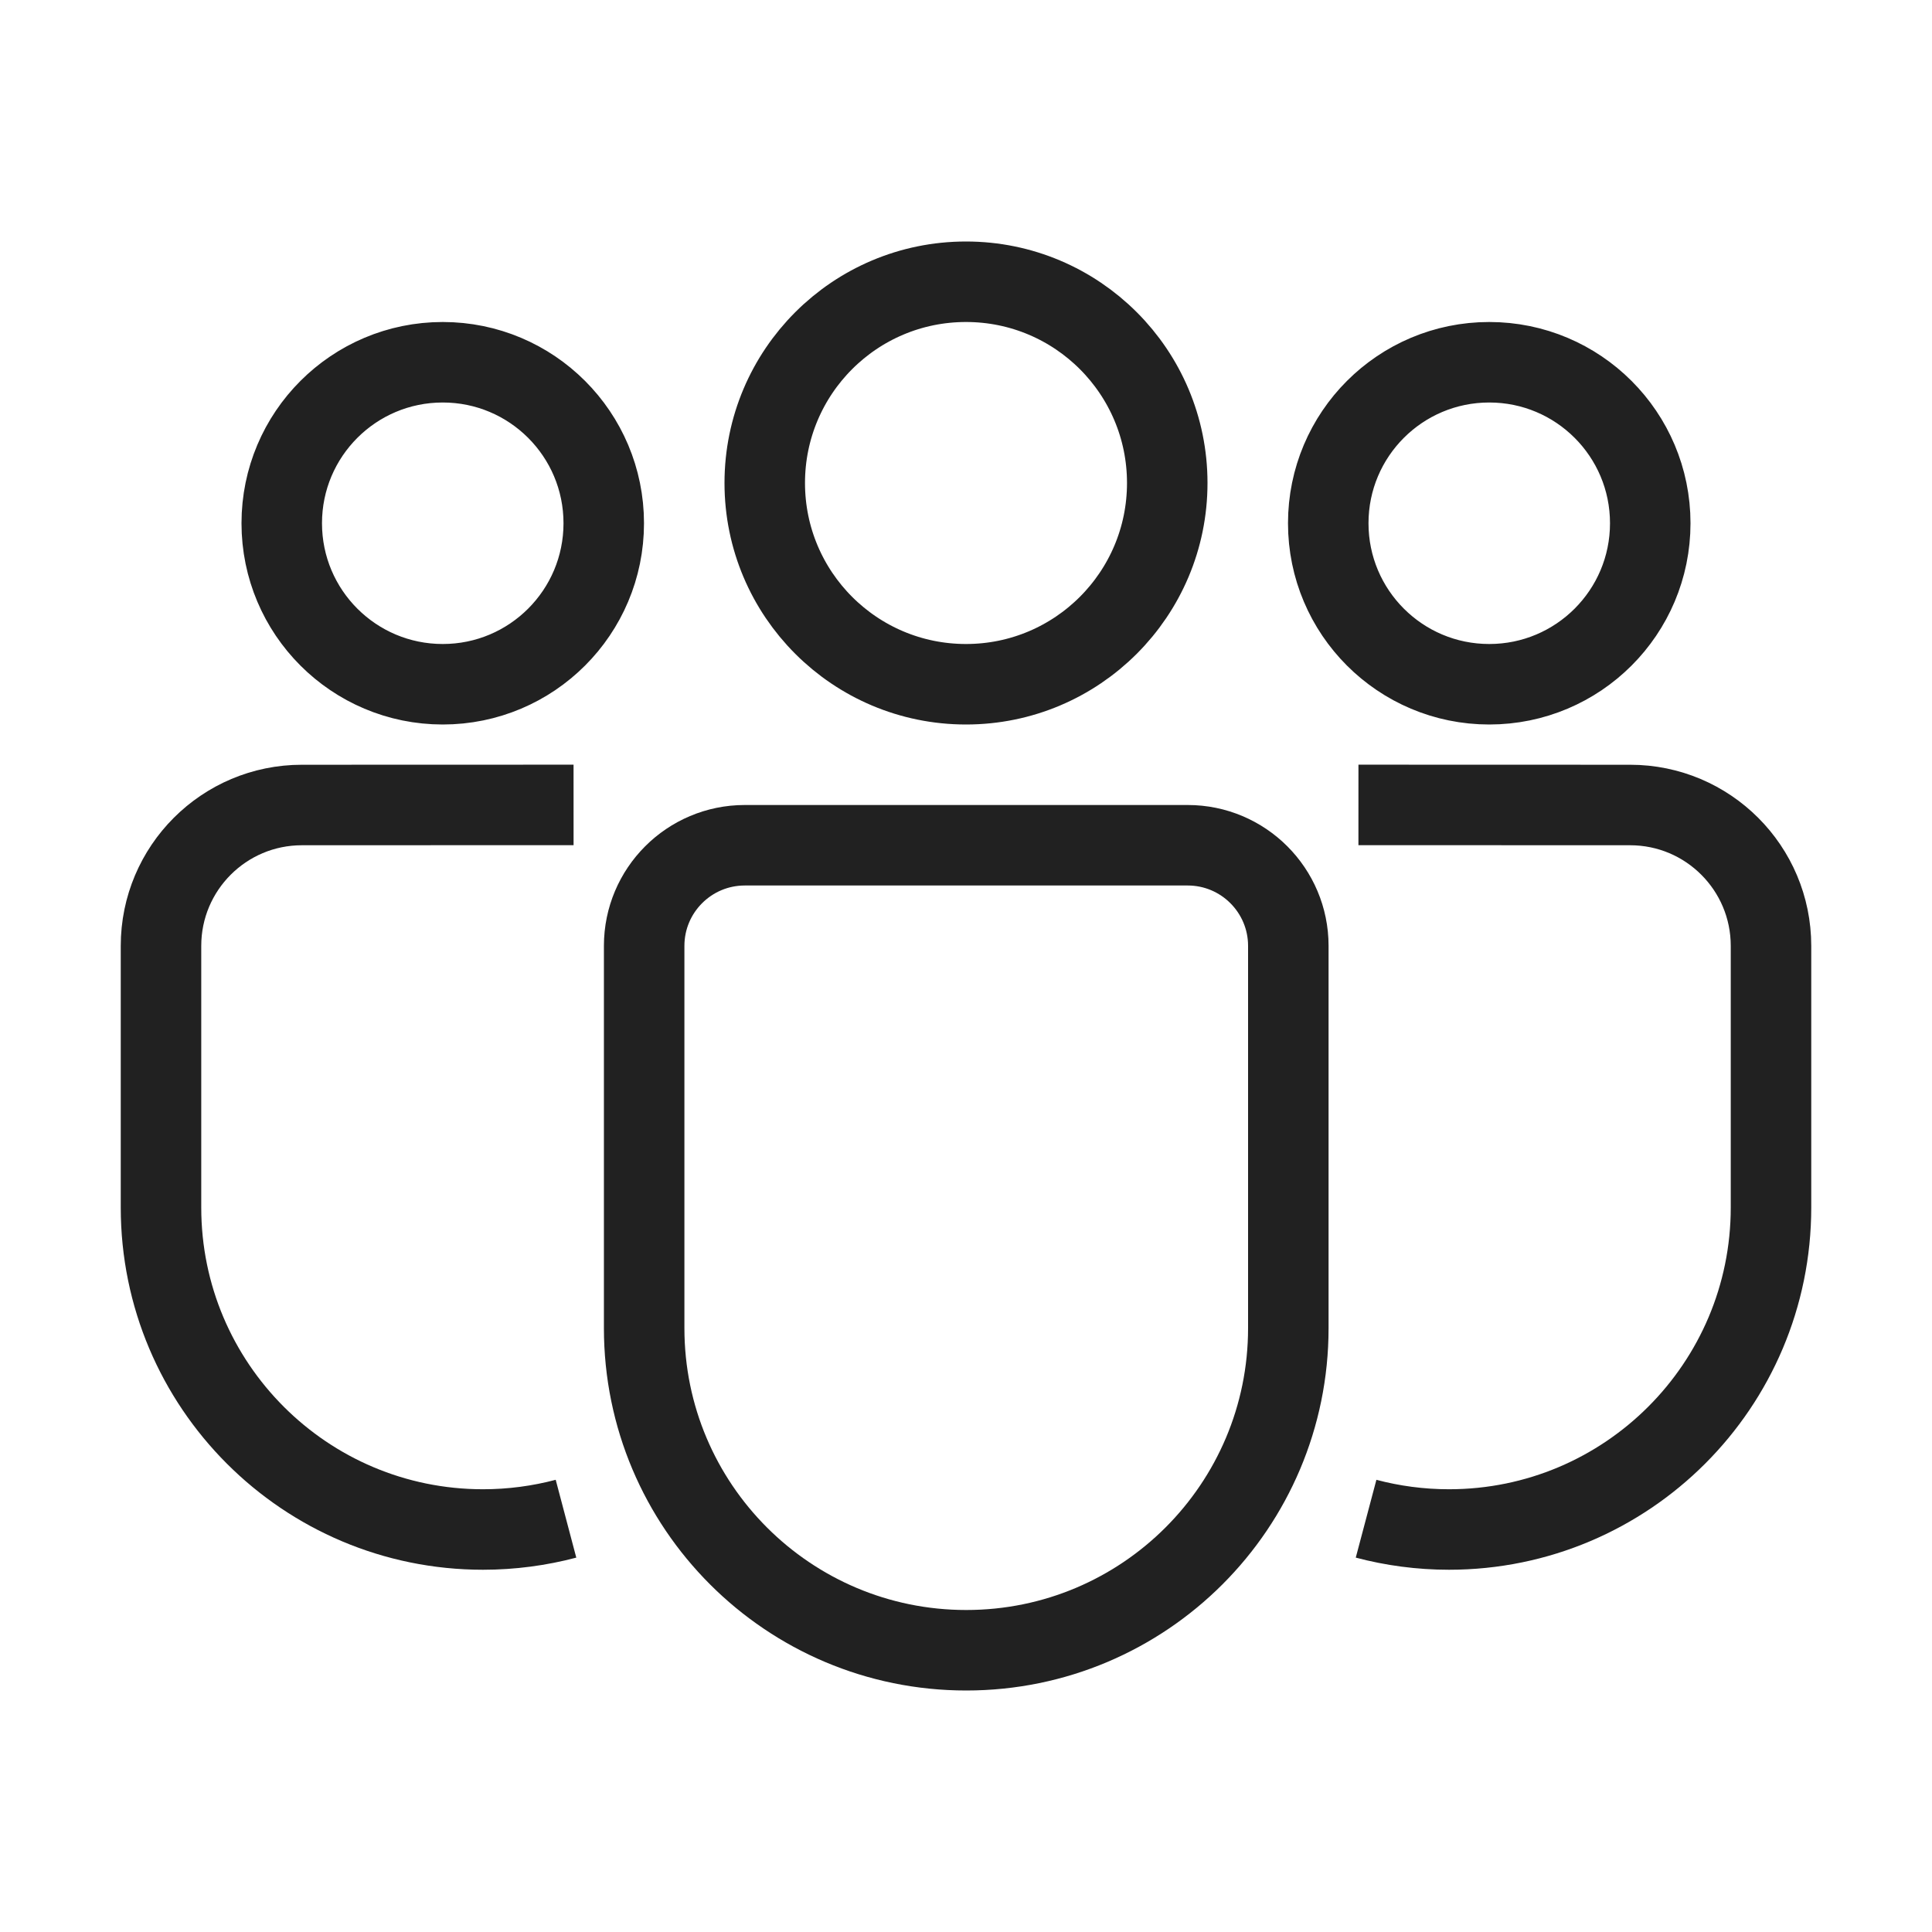 <svg width="24" height="24" viewBox="0 0 24 24" fill="none" xmlns="http://www.w3.org/2000/svg">
<path d="M14.754 10.5C15.444 10.5 16.004 11.06 16.004 11.75V16.499C16.004 18.709 14.213 20.5 12.003 20.5C9.793 20.5 8.002 18.709 8.002 16.499V11.75C8.002 11.06 8.562 10.5 9.252 10.5H14.754ZM12 3.5C13.381 3.5 14.5 4.619 14.5 6C14.5 7.381 13.381 8.5 12 8.5C10.619 8.5 9.5 7.381 9.5 6C9.5 4.619 10.619 3.5 12 3.5ZM18.5 4.5C19.605 4.5 20.5 5.395 20.5 6.5C20.5 7.605 19.605 8.5 18.5 8.5C17.395 8.5 16.5 7.605 16.5 6.5C16.5 5.395 17.395 4.5 18.5 4.5ZM5.5 4.5C6.605 4.5 7.5 5.395 7.5 6.5C7.5 7.605 6.605 8.5 5.5 8.5C4.395 8.5 3.5 7.605 3.5 6.5C3.5 5.395 4.395 4.5 5.5 4.5Z" stroke="#212121"/>
<path d="M16.875 9.999L20.25 10C21.217 10 22 10.784 22 11.75V15C22 17.209 20.209 19 18 19C17.644 19 17.298 18.953 16.97 18.866" stroke="#212121"/>
<path d="M7.125 9.999L3.75 10C2.783 10 2 10.784 2 11.75V15C2 17.209 3.791 19 6 19C6.356 19 6.702 18.953 7.031 18.866" stroke="#212121"/>
</svg>
